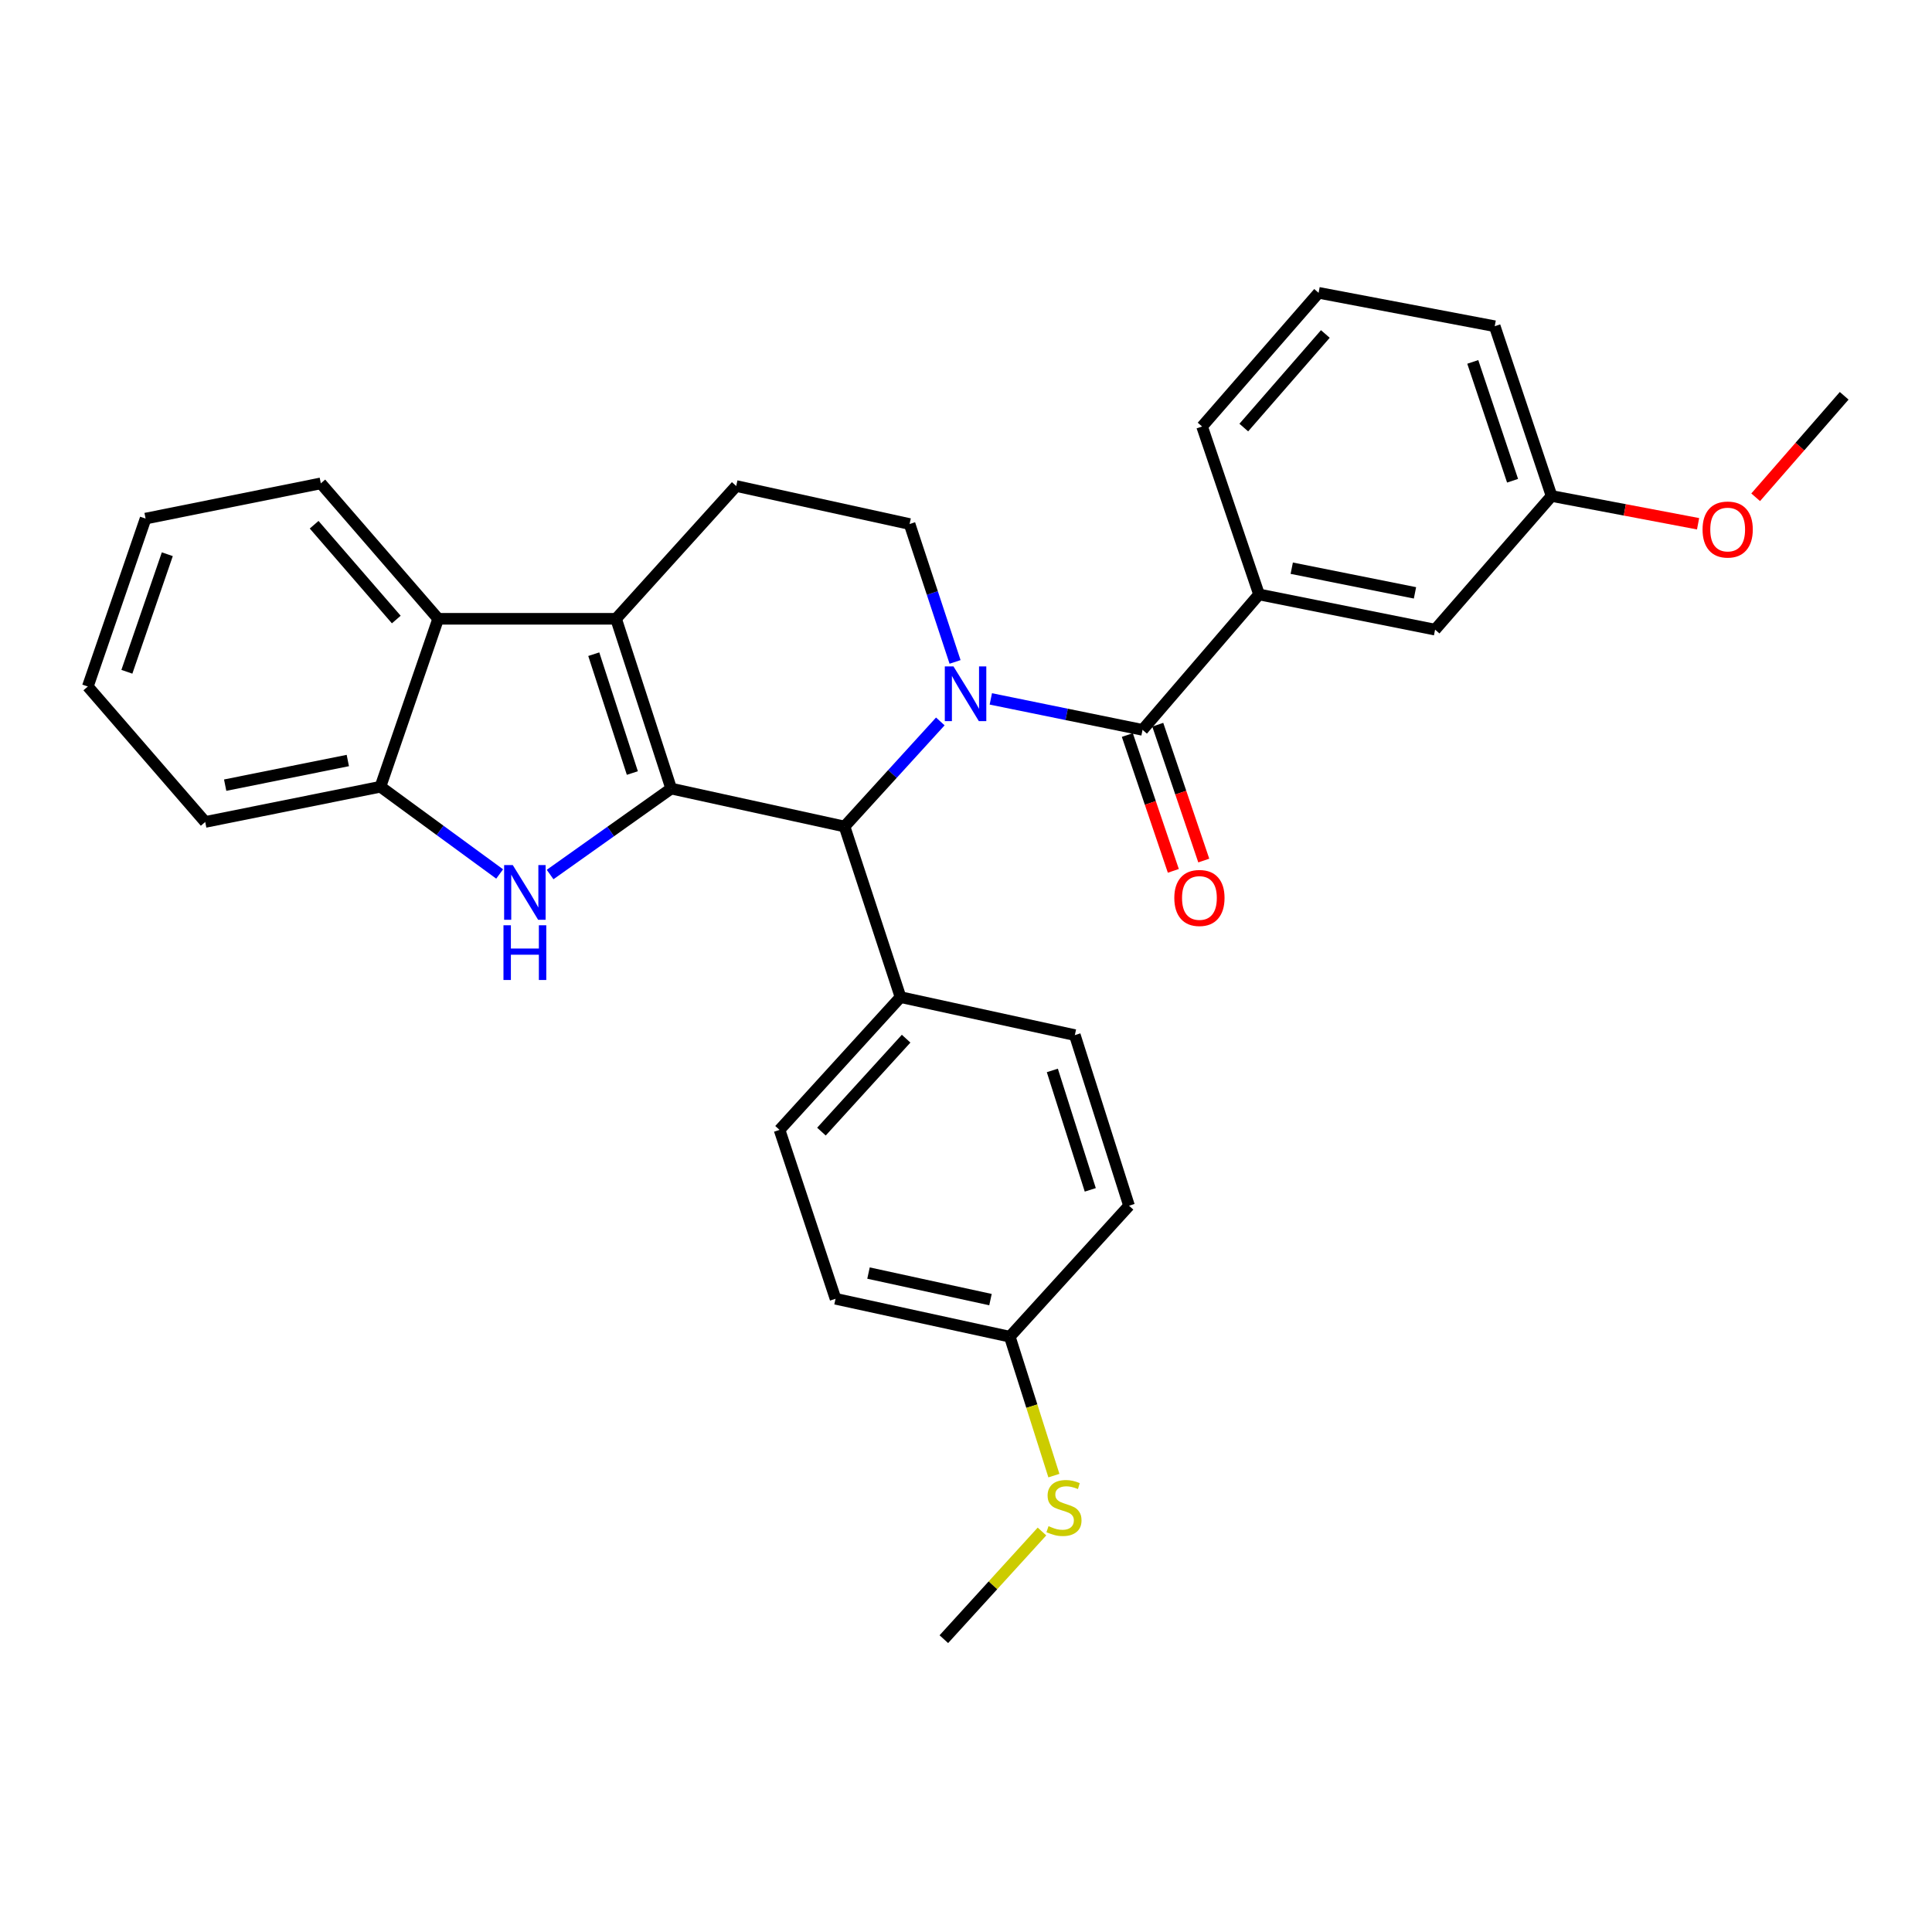 <?xml version='1.0' encoding='iso-8859-1'?>
<svg version='1.1' baseProfile='full'
              xmlns='http://www.w3.org/2000/svg'
                      xmlns:rdkit='http://www.rdkit.org/xml'
                      xmlns:xlink='http://www.w3.org/1999/xlink'
                  xml:space='preserve'
width='1000px' height='1000px' viewBox='0 0 1000 1000'>
<!-- END OF HEADER -->
<rect style='opacity:1.0;fill:#FFFFFF;stroke:none' width='1000' height='1000' x='0' y='0'> </rect>
<path class='bond-1' d='M 347.401,408.167 L 318.875,320.289' style='fill:none;fill-rule:evenodd;stroke:#000000;stroke-width:6px;stroke-linecap:butt;stroke-linejoin:miter;stroke-opacity:1' />
<path class='bond-1' d='M 327.301,400.121 L 307.333,338.606' style='fill:none;fill-rule:evenodd;stroke:#000000;stroke-width:6px;stroke-linecap:butt;stroke-linejoin:miter;stroke-opacity:1' />
<path class='bond-2' d='M 347.401,408.167 L 316.068,430.411' style='fill:none;fill-rule:evenodd;stroke:#000000;stroke-width:6px;stroke-linecap:butt;stroke-linejoin:miter;stroke-opacity:1' />
<path class='bond-2' d='M 316.068,430.411 L 284.736,452.656' style='fill:none;fill-rule:evenodd;stroke:#0000FF;stroke-width:6px;stroke-linecap:butt;stroke-linejoin:miter;stroke-opacity:1' />
<path class='bond-4' d='M 347.401,408.167 L 437.127,427.803' style='fill:none;fill-rule:evenodd;stroke:#000000;stroke-width:6px;stroke-linecap:butt;stroke-linejoin:miter;stroke-opacity:1' />
<path class='bond-0' d='M 486.704,373.414 L 461.916,400.608' style='fill:none;fill-rule:evenodd;stroke:#0000FF;stroke-width:6px;stroke-linecap:butt;stroke-linejoin:miter;stroke-opacity:1' />
<path class='bond-0' d='M 461.916,400.608 L 437.127,427.803' style='fill:none;fill-rule:evenodd;stroke:#000000;stroke-width:6px;stroke-linecap:butt;stroke-linejoin:miter;stroke-opacity:1' />
<path class='bond-3' d='M 512.846,361.749 L 552.113,369.762' style='fill:none;fill-rule:evenodd;stroke:#0000FF;stroke-width:6px;stroke-linecap:butt;stroke-linejoin:miter;stroke-opacity:1' />
<path class='bond-3' d='M 552.113,369.762 L 591.38,377.774' style='fill:none;fill-rule:evenodd;stroke:#000000;stroke-width:6px;stroke-linecap:butt;stroke-linejoin:miter;stroke-opacity:1' />
<path class='bond-7' d='M 494.337,342.608 L 482.568,306.924' style='fill:none;fill-rule:evenodd;stroke:#0000FF;stroke-width:6px;stroke-linecap:butt;stroke-linejoin:miter;stroke-opacity:1' />
<path class='bond-7' d='M 482.568,306.924 L 470.8,271.24' style='fill:none;fill-rule:evenodd;stroke:#000000;stroke-width:6px;stroke-linecap:butt;stroke-linejoin:miter;stroke-opacity:1' />
<path class='bond-5' d='M 318.875,320.289 L 226.801,320.289' style='fill:none;fill-rule:evenodd;stroke:#000000;stroke-width:6px;stroke-linecap:butt;stroke-linejoin:miter;stroke-opacity:1' />
<path class='bond-9' d='M 318.875,320.289 L 381.064,251.566' style='fill:none;fill-rule:evenodd;stroke:#000000;stroke-width:6px;stroke-linecap:butt;stroke-linejoin:miter;stroke-opacity:1' />
<path class='bond-6' d='M 258.618,452.374 L 227.763,429.795' style='fill:none;fill-rule:evenodd;stroke:#0000FF;stroke-width:6px;stroke-linecap:butt;stroke-linejoin:miter;stroke-opacity:1' />
<path class='bond-6' d='M 227.763,429.795 L 196.908,407.215' style='fill:none;fill-rule:evenodd;stroke:#000000;stroke-width:6px;stroke-linecap:butt;stroke-linejoin:miter;stroke-opacity:1' />
<path class='bond-8' d='M 591.38,377.774 L 651.675,307.675' style='fill:none;fill-rule:evenodd;stroke:#000000;stroke-width:6px;stroke-linecap:butt;stroke-linejoin:miter;stroke-opacity:1' />
<path class='bond-11' d='M 583.503,380.442 L 595.41,415.598' style='fill:none;fill-rule:evenodd;stroke:#000000;stroke-width:6px;stroke-linecap:butt;stroke-linejoin:miter;stroke-opacity:1' />
<path class='bond-11' d='M 595.41,415.598 L 607.317,450.754' style='fill:none;fill-rule:evenodd;stroke:#FF0000;stroke-width:6px;stroke-linecap:butt;stroke-linejoin:miter;stroke-opacity:1' />
<path class='bond-11' d='M 599.257,375.107 L 611.164,410.263' style='fill:none;fill-rule:evenodd;stroke:#000000;stroke-width:6px;stroke-linecap:butt;stroke-linejoin:miter;stroke-opacity:1' />
<path class='bond-11' d='M 611.164,410.263 L 623.071,445.419' style='fill:none;fill-rule:evenodd;stroke:#FF0000;stroke-width:6px;stroke-linecap:butt;stroke-linejoin:miter;stroke-opacity:1' />
<path class='bond-10' d='M 437.127,427.803 L 466.105,516.106' style='fill:none;fill-rule:evenodd;stroke:#000000;stroke-width:6px;stroke-linecap:butt;stroke-linejoin:miter;stroke-opacity:1' />
<path class='bond-21' d='M 226.801,320.289 L 166.054,250.189' style='fill:none;fill-rule:evenodd;stroke:#000000;stroke-width:6px;stroke-linecap:butt;stroke-linejoin:miter;stroke-opacity:1' />
<path class='bond-21' d='M 205.119,320.667 L 162.596,271.597' style='fill:none;fill-rule:evenodd;stroke:#000000;stroke-width:6px;stroke-linecap:butt;stroke-linejoin:miter;stroke-opacity:1' />
<path class='bond-30' d='M 226.801,320.289 L 196.908,407.215' style='fill:none;fill-rule:evenodd;stroke:#000000;stroke-width:6px;stroke-linecap:butt;stroke-linejoin:miter;stroke-opacity:1' />
<path class='bond-23' d='M 196.908,407.215 L 106.221,425.438' style='fill:none;fill-rule:evenodd;stroke:#000000;stroke-width:6px;stroke-linecap:butt;stroke-linejoin:miter;stroke-opacity:1' />
<path class='bond-23' d='M 180.028,393.641 L 116.547,406.397' style='fill:none;fill-rule:evenodd;stroke:#000000;stroke-width:6px;stroke-linecap:butt;stroke-linejoin:miter;stroke-opacity:1' />
<path class='bond-31' d='M 470.8,271.24 L 381.064,251.566' style='fill:none;fill-rule:evenodd;stroke:#000000;stroke-width:6px;stroke-linecap:butt;stroke-linejoin:miter;stroke-opacity:1' />
<path class='bond-12' d='M 651.675,307.675 L 742.797,325.907' style='fill:none;fill-rule:evenodd;stroke:#000000;stroke-width:6px;stroke-linecap:butt;stroke-linejoin:miter;stroke-opacity:1' />
<path class='bond-12' d='M 668.607,294.1 L 732.392,306.862' style='fill:none;fill-rule:evenodd;stroke:#000000;stroke-width:6px;stroke-linecap:butt;stroke-linejoin:miter;stroke-opacity:1' />
<path class='bond-20' d='M 651.675,307.675 L 622.198,220.758' style='fill:none;fill-rule:evenodd;stroke:#000000;stroke-width:6px;stroke-linecap:butt;stroke-linejoin:miter;stroke-opacity:1' />
<path class='bond-13' d='M 466.105,516.106 L 403.491,584.829' style='fill:none;fill-rule:evenodd;stroke:#000000;stroke-width:6px;stroke-linecap:butt;stroke-linejoin:miter;stroke-opacity:1' />
<path class='bond-13' d='M 469.008,537.617 L 425.178,585.723' style='fill:none;fill-rule:evenodd;stroke:#000000;stroke-width:6px;stroke-linecap:butt;stroke-linejoin:miter;stroke-opacity:1' />
<path class='bond-14' d='M 466.105,516.106 L 556.331,535.77' style='fill:none;fill-rule:evenodd;stroke:#000000;stroke-width:6px;stroke-linecap:butt;stroke-linejoin:miter;stroke-opacity:1' />
<path class='bond-16' d='M 742.797,325.907 L 803.092,256.723' style='fill:none;fill-rule:evenodd;stroke:#000000;stroke-width:6px;stroke-linecap:butt;stroke-linejoin:miter;stroke-opacity:1' />
<path class='bond-19' d='M 403.491,584.829 L 432.47,672.245' style='fill:none;fill-rule:evenodd;stroke:#000000;stroke-width:6px;stroke-linecap:butt;stroke-linejoin:miter;stroke-opacity:1' />
<path class='bond-18' d='M 556.331,535.77 L 584.385,624.074' style='fill:none;fill-rule:evenodd;stroke:#000000;stroke-width:6px;stroke-linecap:butt;stroke-linejoin:miter;stroke-opacity:1' />
<path class='bond-18' d='M 544.687,554.052 L 564.325,615.865' style='fill:none;fill-rule:evenodd;stroke:#000000;stroke-width:6px;stroke-linecap:butt;stroke-linejoin:miter;stroke-opacity:1' />
<path class='bond-15' d='M 522.667,691.872 L 584.385,624.074' style='fill:none;fill-rule:evenodd;stroke:#000000;stroke-width:6px;stroke-linecap:butt;stroke-linejoin:miter;stroke-opacity:1' />
<path class='bond-17' d='M 522.667,691.872 L 534.081,727.823' style='fill:none;fill-rule:evenodd;stroke:#000000;stroke-width:6px;stroke-linecap:butt;stroke-linejoin:miter;stroke-opacity:1' />
<path class='bond-17' d='M 534.081,727.823 L 545.494,763.775' style='fill:none;fill-rule:evenodd;stroke:#CCCC00;stroke-width:6px;stroke-linecap:butt;stroke-linejoin:miter;stroke-opacity:1' />
<path class='bond-32' d='M 522.667,691.872 L 432.47,672.245' style='fill:none;fill-rule:evenodd;stroke:#000000;stroke-width:6px;stroke-linecap:butt;stroke-linejoin:miter;stroke-opacity:1' />
<path class='bond-32' d='M 512.674,672.675 L 449.536,658.936' style='fill:none;fill-rule:evenodd;stroke:#000000;stroke-width:6px;stroke-linecap:butt;stroke-linejoin:miter;stroke-opacity:1' />
<path class='bond-22' d='M 803.092,256.723 L 841.007,263.91' style='fill:none;fill-rule:evenodd;stroke:#000000;stroke-width:6px;stroke-linecap:butt;stroke-linejoin:miter;stroke-opacity:1' />
<path class='bond-22' d='M 841.007,263.91 L 878.922,271.098' style='fill:none;fill-rule:evenodd;stroke:#FF0000;stroke-width:6px;stroke-linecap:butt;stroke-linejoin:miter;stroke-opacity:1' />
<path class='bond-34' d='M 803.092,256.723 L 773.661,168.854' style='fill:none;fill-rule:evenodd;stroke:#000000;stroke-width:6px;stroke-linecap:butt;stroke-linejoin:miter;stroke-opacity:1' />
<path class='bond-34' d='M 782.905,248.825 L 762.303,187.317' style='fill:none;fill-rule:evenodd;stroke:#000000;stroke-width:6px;stroke-linecap:butt;stroke-linejoin:miter;stroke-opacity:1' />
<path class='bond-26' d='M 539.325,792.707 L 513.929,820.571' style='fill:none;fill-rule:evenodd;stroke:#CCCC00;stroke-width:6px;stroke-linecap:butt;stroke-linejoin:miter;stroke-opacity:1' />
<path class='bond-26' d='M 513.929,820.571 L 488.532,848.436' style='fill:none;fill-rule:evenodd;stroke:#000000;stroke-width:6px;stroke-linecap:butt;stroke-linejoin:miter;stroke-opacity:1' />
<path class='bond-24' d='M 622.198,220.758 L 682.502,151.564' style='fill:none;fill-rule:evenodd;stroke:#000000;stroke-width:6px;stroke-linecap:butt;stroke-linejoin:miter;stroke-opacity:1' />
<path class='bond-24' d='M 643.783,221.307 L 685.996,172.872' style='fill:none;fill-rule:evenodd;stroke:#000000;stroke-width:6px;stroke-linecap:butt;stroke-linejoin:miter;stroke-opacity:1' />
<path class='bond-28' d='M 166.054,250.189 L 75.357,268.421' style='fill:none;fill-rule:evenodd;stroke:#000000;stroke-width:6px;stroke-linecap:butt;stroke-linejoin:miter;stroke-opacity:1' />
<path class='bond-27' d='M 908.732,257.389 L 931.639,231.127' style='fill:none;fill-rule:evenodd;stroke:#FF0000;stroke-width:6px;stroke-linecap:butt;stroke-linejoin:miter;stroke-opacity:1' />
<path class='bond-27' d='M 931.639,231.127 L 954.545,204.864' style='fill:none;fill-rule:evenodd;stroke:#000000;stroke-width:6px;stroke-linecap:butt;stroke-linejoin:miter;stroke-opacity:1' />
<path class='bond-29' d='M 106.221,425.438 L 45.455,355.338' style='fill:none;fill-rule:evenodd;stroke:#000000;stroke-width:6px;stroke-linecap:butt;stroke-linejoin:miter;stroke-opacity:1' />
<path class='bond-25' d='M 682.502,151.564 L 773.661,168.854' style='fill:none;fill-rule:evenodd;stroke:#000000;stroke-width:6px;stroke-linecap:butt;stroke-linejoin:miter;stroke-opacity:1' />
<path class='bond-33' d='M 75.357,268.421 L 45.455,355.338' style='fill:none;fill-rule:evenodd;stroke:#000000;stroke-width:6px;stroke-linecap:butt;stroke-linejoin:miter;stroke-opacity:1' />
<path class='bond-33' d='M 86.6,286.87 L 65.668,347.712' style='fill:none;fill-rule:evenodd;stroke:#000000;stroke-width:6px;stroke-linecap:butt;stroke-linejoin:miter;stroke-opacity:1' />
<path  class='atom-1' d='M 493.509 344.921
L 502.789 359.921
Q 503.709 361.401, 505.189 364.081
Q 506.669 366.761, 506.749 366.921
L 506.749 344.921
L 510.509 344.921
L 510.509 373.241
L 506.629 373.241
L 496.669 356.841
Q 495.509 354.921, 494.269 352.721
Q 493.069 350.521, 492.709 349.841
L 492.709 373.241
L 489.029 373.241
L 489.029 344.921
L 493.509 344.921
' fill='#0000FF'/>
<path  class='atom-3' d='M 265.414 447.769
L 274.694 462.769
Q 275.614 464.249, 277.094 466.929
Q 278.574 469.609, 278.654 469.769
L 278.654 447.769
L 282.414 447.769
L 282.414 476.089
L 278.534 476.089
L 268.574 459.689
Q 267.414 457.769, 266.174 455.569
Q 264.974 453.369, 264.614 452.689
L 264.614 476.089
L 260.934 476.089
L 260.934 447.769
L 265.414 447.769
' fill='#0000FF'/>
<path  class='atom-3' d='M 260.594 478.921
L 264.434 478.921
L 264.434 490.961
L 278.914 490.961
L 278.914 478.921
L 282.754 478.921
L 282.754 507.241
L 278.914 507.241
L 278.914 494.161
L 264.434 494.161
L 264.434 507.241
L 260.594 507.241
L 260.594 478.921
' fill='#0000FF'/>
<path  class='atom-12' d='M 607.821 464.781
Q 607.821 457.981, 611.181 454.181
Q 614.541 450.381, 620.821 450.381
Q 627.101 450.381, 630.461 454.181
Q 633.821 457.981, 633.821 464.781
Q 633.821 471.661, 630.421 475.581
Q 627.021 479.461, 620.821 479.461
Q 614.581 479.461, 611.181 475.581
Q 607.821 471.701, 607.821 464.781
M 620.821 476.261
Q 625.141 476.261, 627.461 473.381
Q 629.821 470.461, 629.821 464.781
Q 629.821 459.221, 627.461 456.421
Q 625.141 453.581, 620.821 453.581
Q 616.501 453.581, 614.141 456.381
Q 611.821 459.181, 611.821 464.781
Q 611.821 470.501, 614.141 473.381
Q 616.501 476.261, 620.821 476.261
' fill='#FF0000'/>
<path  class='atom-18' d='M 542.712 789.932
Q 543.032 790.052, 544.352 790.612
Q 545.672 791.172, 547.112 791.532
Q 548.592 791.852, 550.032 791.852
Q 552.712 791.852, 554.272 790.572
Q 555.832 789.252, 555.832 786.972
Q 555.832 785.412, 555.032 784.452
Q 554.272 783.492, 553.072 782.972
Q 551.872 782.452, 549.872 781.852
Q 547.352 781.092, 545.832 780.372
Q 544.352 779.652, 543.272 778.132
Q 542.232 776.612, 542.232 774.052
Q 542.232 770.492, 544.632 768.292
Q 547.072 766.092, 551.872 766.092
Q 555.152 766.092, 558.872 767.652
L 557.952 770.732
Q 554.552 769.332, 551.992 769.332
Q 549.232 769.332, 547.712 770.492
Q 546.192 771.612, 546.232 773.572
Q 546.232 775.092, 546.992 776.012
Q 547.792 776.932, 548.912 777.452
Q 550.072 777.972, 551.992 778.572
Q 554.552 779.372, 556.072 780.172
Q 557.592 780.972, 558.672 782.612
Q 559.792 784.212, 559.792 786.972
Q 559.792 790.892, 557.152 793.012
Q 554.552 795.092, 550.192 795.092
Q 547.672 795.092, 545.752 794.532
Q 543.872 794.012, 541.632 793.092
L 542.712 789.932
' fill='#CCCC00'/>
<path  class='atom-23' d='M 881.241 274.082
Q 881.241 267.282, 884.601 263.482
Q 887.961 259.682, 894.241 259.682
Q 900.521 259.682, 903.881 263.482
Q 907.241 267.282, 907.241 274.082
Q 907.241 280.962, 903.841 284.882
Q 900.441 288.762, 894.241 288.762
Q 888.001 288.762, 884.601 284.882
Q 881.241 281.002, 881.241 274.082
M 894.241 285.562
Q 898.561 285.562, 900.881 282.682
Q 903.241 279.762, 903.241 274.082
Q 903.241 268.522, 900.881 265.722
Q 898.561 262.882, 894.241 262.882
Q 889.921 262.882, 887.561 265.682
Q 885.241 268.482, 885.241 274.082
Q 885.241 279.802, 887.561 282.682
Q 889.921 285.562, 894.241 285.562
' fill='#FF0000'/>
</svg>

